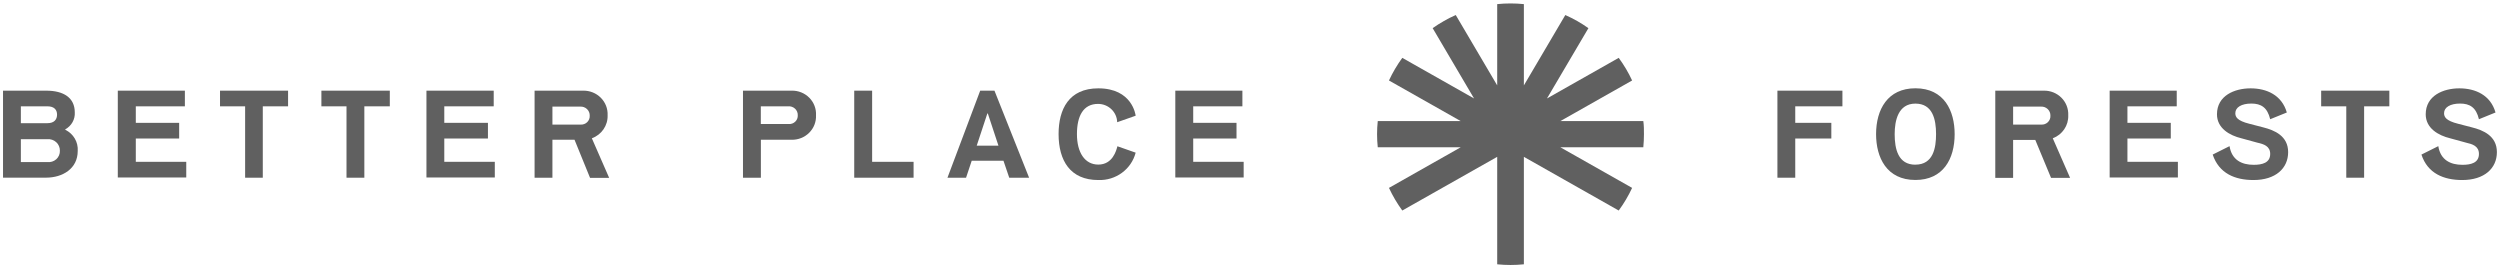 <svg width="338" height="37" viewBox="0 0 338 37" fill="none" xmlns="http://www.w3.org/2000/svg">
<path d="M210.96 16.371L220.662 10.881C220.163 9.805 219.556 8.78 218.851 7.822L209.15 13.312L214.753 3.807C213.776 3.114 212.73 2.52 211.631 2.033L206.028 11.546V0.557C204.829 0.434 203.62 0.434 202.422 0.557V11.546L196.818 2.033C195.718 2.518 194.672 3.113 193.696 3.807L199.292 13.312L189.59 7.822C188.89 8.782 188.287 9.807 187.787 10.881L197.489 16.371H186.273C186.148 17.548 186.148 18.735 186.273 19.912H197.489L187.787 25.403C188.287 26.477 188.89 27.501 189.59 28.462L202.422 21.204V35.734C203.62 35.857 204.829 35.857 206.028 35.734V21.204L218.851 28.462C219.556 27.503 220.163 26.479 220.662 25.403L210.96 19.912H222.176C222.231 19.331 222.262 18.742 222.262 18.145C222.262 17.549 222.262 16.953 222.176 16.371H210.96Z" fill="#606060"/>
<path fill-rule="evenodd" clip-rule="evenodd" d="M6.254 12.257C8.596 12.257 10.11 13.213 10.11 15.186C10.171 16.129 9.672 17.022 8.83 17.48V17.549C9.931 18.083 10.594 19.216 10.508 20.417C10.508 22.795 8.478 24.019 6.215 24.019H0.408V12.257H6.254ZM2.82 16.654H6.418C7.332 16.654 7.714 16.149 7.714 15.499C7.714 14.85 7.332 14.375 6.418 14.375H2.82V16.654ZM6.387 21.908H2.82V18.818H6.387C6.832 18.777 7.273 18.924 7.6 19.222C7.927 19.52 8.107 19.941 8.096 20.378C8.114 20.815 7.934 21.238 7.605 21.532C7.275 21.827 6.83 21.965 6.387 21.908Z" fill="#606060"/>
<path d="M15.926 12.257H24.995V14.376H18.361V16.609H24.222V18.727H18.361V21.878H25.182V23.996H15.926V12.257Z" fill="#606060"/>
<path d="M38.948 12.257V14.375H35.529V24.026H33.141V14.375H29.746V12.257H38.948Z" fill="#606060"/>
<path d="M52.702 12.257V14.375H49.26V24.026H46.848V14.375H43.453V12.257H52.702Z" fill="#606060"/>
<path d="M57.656 12.257H66.749V14.375H60.068V16.608H65.969V18.727H60.068V21.877H66.897V23.996H57.656V12.257Z" fill="#606060"/>
<path fill-rule="evenodd" clip-rule="evenodd" d="M81.228 13.214C80.599 12.584 79.731 12.237 78.832 12.257H72.275V24.026H74.687V18.895H77.676L79.776 24.049H82.359L80.018 18.696C81.339 18.218 82.199 16.963 82.149 15.584C82.19 14.703 81.856 13.845 81.228 13.214ZM79.389 16.517C79.151 16.748 78.823 16.868 78.489 16.846H74.688V14.414H78.434C78.776 14.39 79.113 14.509 79.36 14.742C79.607 14.976 79.741 15.301 79.73 15.637C79.751 15.965 79.626 16.286 79.389 16.517Z" fill="#606060"/>
<path fill-rule="evenodd" clip-rule="evenodd" d="M102.871 18.895H107.015C107.912 18.917 108.778 18.573 109.405 17.945C110.033 17.317 110.366 16.462 110.324 15.584C110.373 14.703 110.043 13.842 109.414 13.21C108.785 12.578 107.915 12.232 107.015 12.257H100.451V24.026H102.871V18.895ZM107.511 16.457C107.271 16.684 106.942 16.798 106.61 16.769H102.863V14.375H106.555C106.897 14.344 107.236 14.459 107.486 14.691C107.735 14.922 107.871 15.247 107.858 15.584C107.878 15.91 107.751 16.229 107.511 16.457Z" fill="#606060"/>
<path d="M115.492 12.257H117.912V21.878H123.516V24.026H115.492V12.257Z" fill="#606060"/>
<path fill-rule="evenodd" clip-rule="evenodd" d="M128.098 24.026H130.611L131.376 21.732H135.668L136.449 24.026H139.134L134.451 12.257H132.523L128.098 24.026ZM133.491 15.339H133.553L134.989 19.69H132.054L133.491 15.339Z" fill="#606060"/>
<path d="M148.491 22.252C150.426 22.252 150.926 20.356 151.074 19.774L153.541 20.639C152.96 22.886 150.855 24.429 148.491 24.34C144.698 24.34 143.121 21.717 143.121 18.123C143.121 14.781 144.503 11.944 148.491 11.944C153.072 11.944 153.525 15.515 153.541 15.645L151.043 16.524C151.009 15.149 149.864 14.05 148.46 14.047C146.469 14.047 145.603 15.66 145.603 18.138C145.603 20.616 146.665 22.252 148.491 22.252Z" fill="#606060"/>
<path d="M158.902 12.257H167.972V14.375H161.322V16.608H167.176V18.727H161.322V21.877H168.143V23.996H158.902V12.257Z" fill="#606060"/>
<path d="M242.718 16.608H247.596V18.727H242.718V24.026H240.307V12.257H249.095V14.375H242.718V16.608Z" fill="#606060"/>
<path fill-rule="evenodd" clip-rule="evenodd" d="M264.269 18.138C264.269 14.995 262.864 11.936 258.962 11.936C255.215 11.936 253.646 14.796 253.646 18.138C253.646 21.273 255.059 24.332 258.962 24.332C262.708 24.332 264.269 21.495 264.269 18.138ZM261.755 18.138C261.755 19.966 261.388 22.26 258.961 22.26V22.267C256.627 22.267 256.159 20.149 256.159 18.138C256.159 16.303 256.635 14.008 258.961 14.008C261.287 14.008 261.755 16.127 261.755 18.138Z" fill="#606060"/>
<path fill-rule="evenodd" clip-rule="evenodd" d="M278.709 13.217C278.082 12.587 277.216 12.239 276.318 12.257H269.762V24.049H272.173V18.918H275.171L277.301 24.049H279.877L277.535 18.696C278.842 18.205 279.683 16.953 279.627 15.584C279.668 14.704 279.336 13.848 278.709 13.217ZM276.872 16.52C276.633 16.752 276.303 16.87 275.967 16.845H272.174V14.414H275.92C276.263 14.389 276.599 14.509 276.846 14.742C277.093 14.976 277.228 15.301 277.216 15.637C277.237 15.966 277.112 16.288 276.872 16.52Z" fill="#606060"/>
<path d="M285.225 12.257H294.294V14.375H287.629V16.608H293.49V18.727H287.629V21.877H294.45V23.996H285.225V12.257Z" fill="#606060"/>
<path d="M299.156 20.898L301.435 19.759C301.732 21.633 303.082 22.283 304.698 22.283C305.845 22.283 306.93 22.023 306.93 20.814C306.93 19.736 306.032 19.476 305.182 19.285L303.035 18.696C301.474 18.321 299.734 17.358 299.734 15.454C299.734 12.922 302.114 11.944 304.284 11.944C306.454 11.944 308.507 12.861 309.178 15.209L306.93 16.119C306.547 14.521 305.697 14.001 304.378 14.001C303.059 14.001 302.216 14.505 302.216 15.301C302.216 15.806 302.45 16.318 304.128 16.738L305.962 17.213C307.523 17.603 309.357 18.383 309.357 20.57C309.357 22.757 307.664 24.34 304.674 24.34C302.185 24.34 300.007 23.46 299.156 20.898Z" fill="#606060"/>
<path d="M323.04 12.257V14.375H319.629V24.026H317.217V14.375H313.822V12.257H323.04Z" fill="#606060"/>
<path d="M327.379 20.898L329.658 19.759C329.955 21.633 331.305 22.283 332.92 22.283C334.068 22.283 335.153 22.023 335.153 20.814C335.153 19.736 334.247 19.476 333.404 19.285L331.258 18.696C329.697 18.321 327.956 17.358 327.956 15.454C327.956 12.922 330.337 11.944 332.507 11.944C334.676 11.944 336.729 12.861 337.393 15.209L335.153 16.119C334.77 14.521 333.919 14.001 332.6 14.001C331.281 14.001 330.438 14.505 330.438 15.301C330.438 15.806 330.673 16.318 332.351 16.738L334.185 17.213C335.746 17.603 337.58 18.383 337.58 20.57C337.58 22.757 335.886 24.34 332.897 24.34C330.407 24.34 328.214 23.46 327.379 20.898Z" fill="#606060"/>
</svg>
